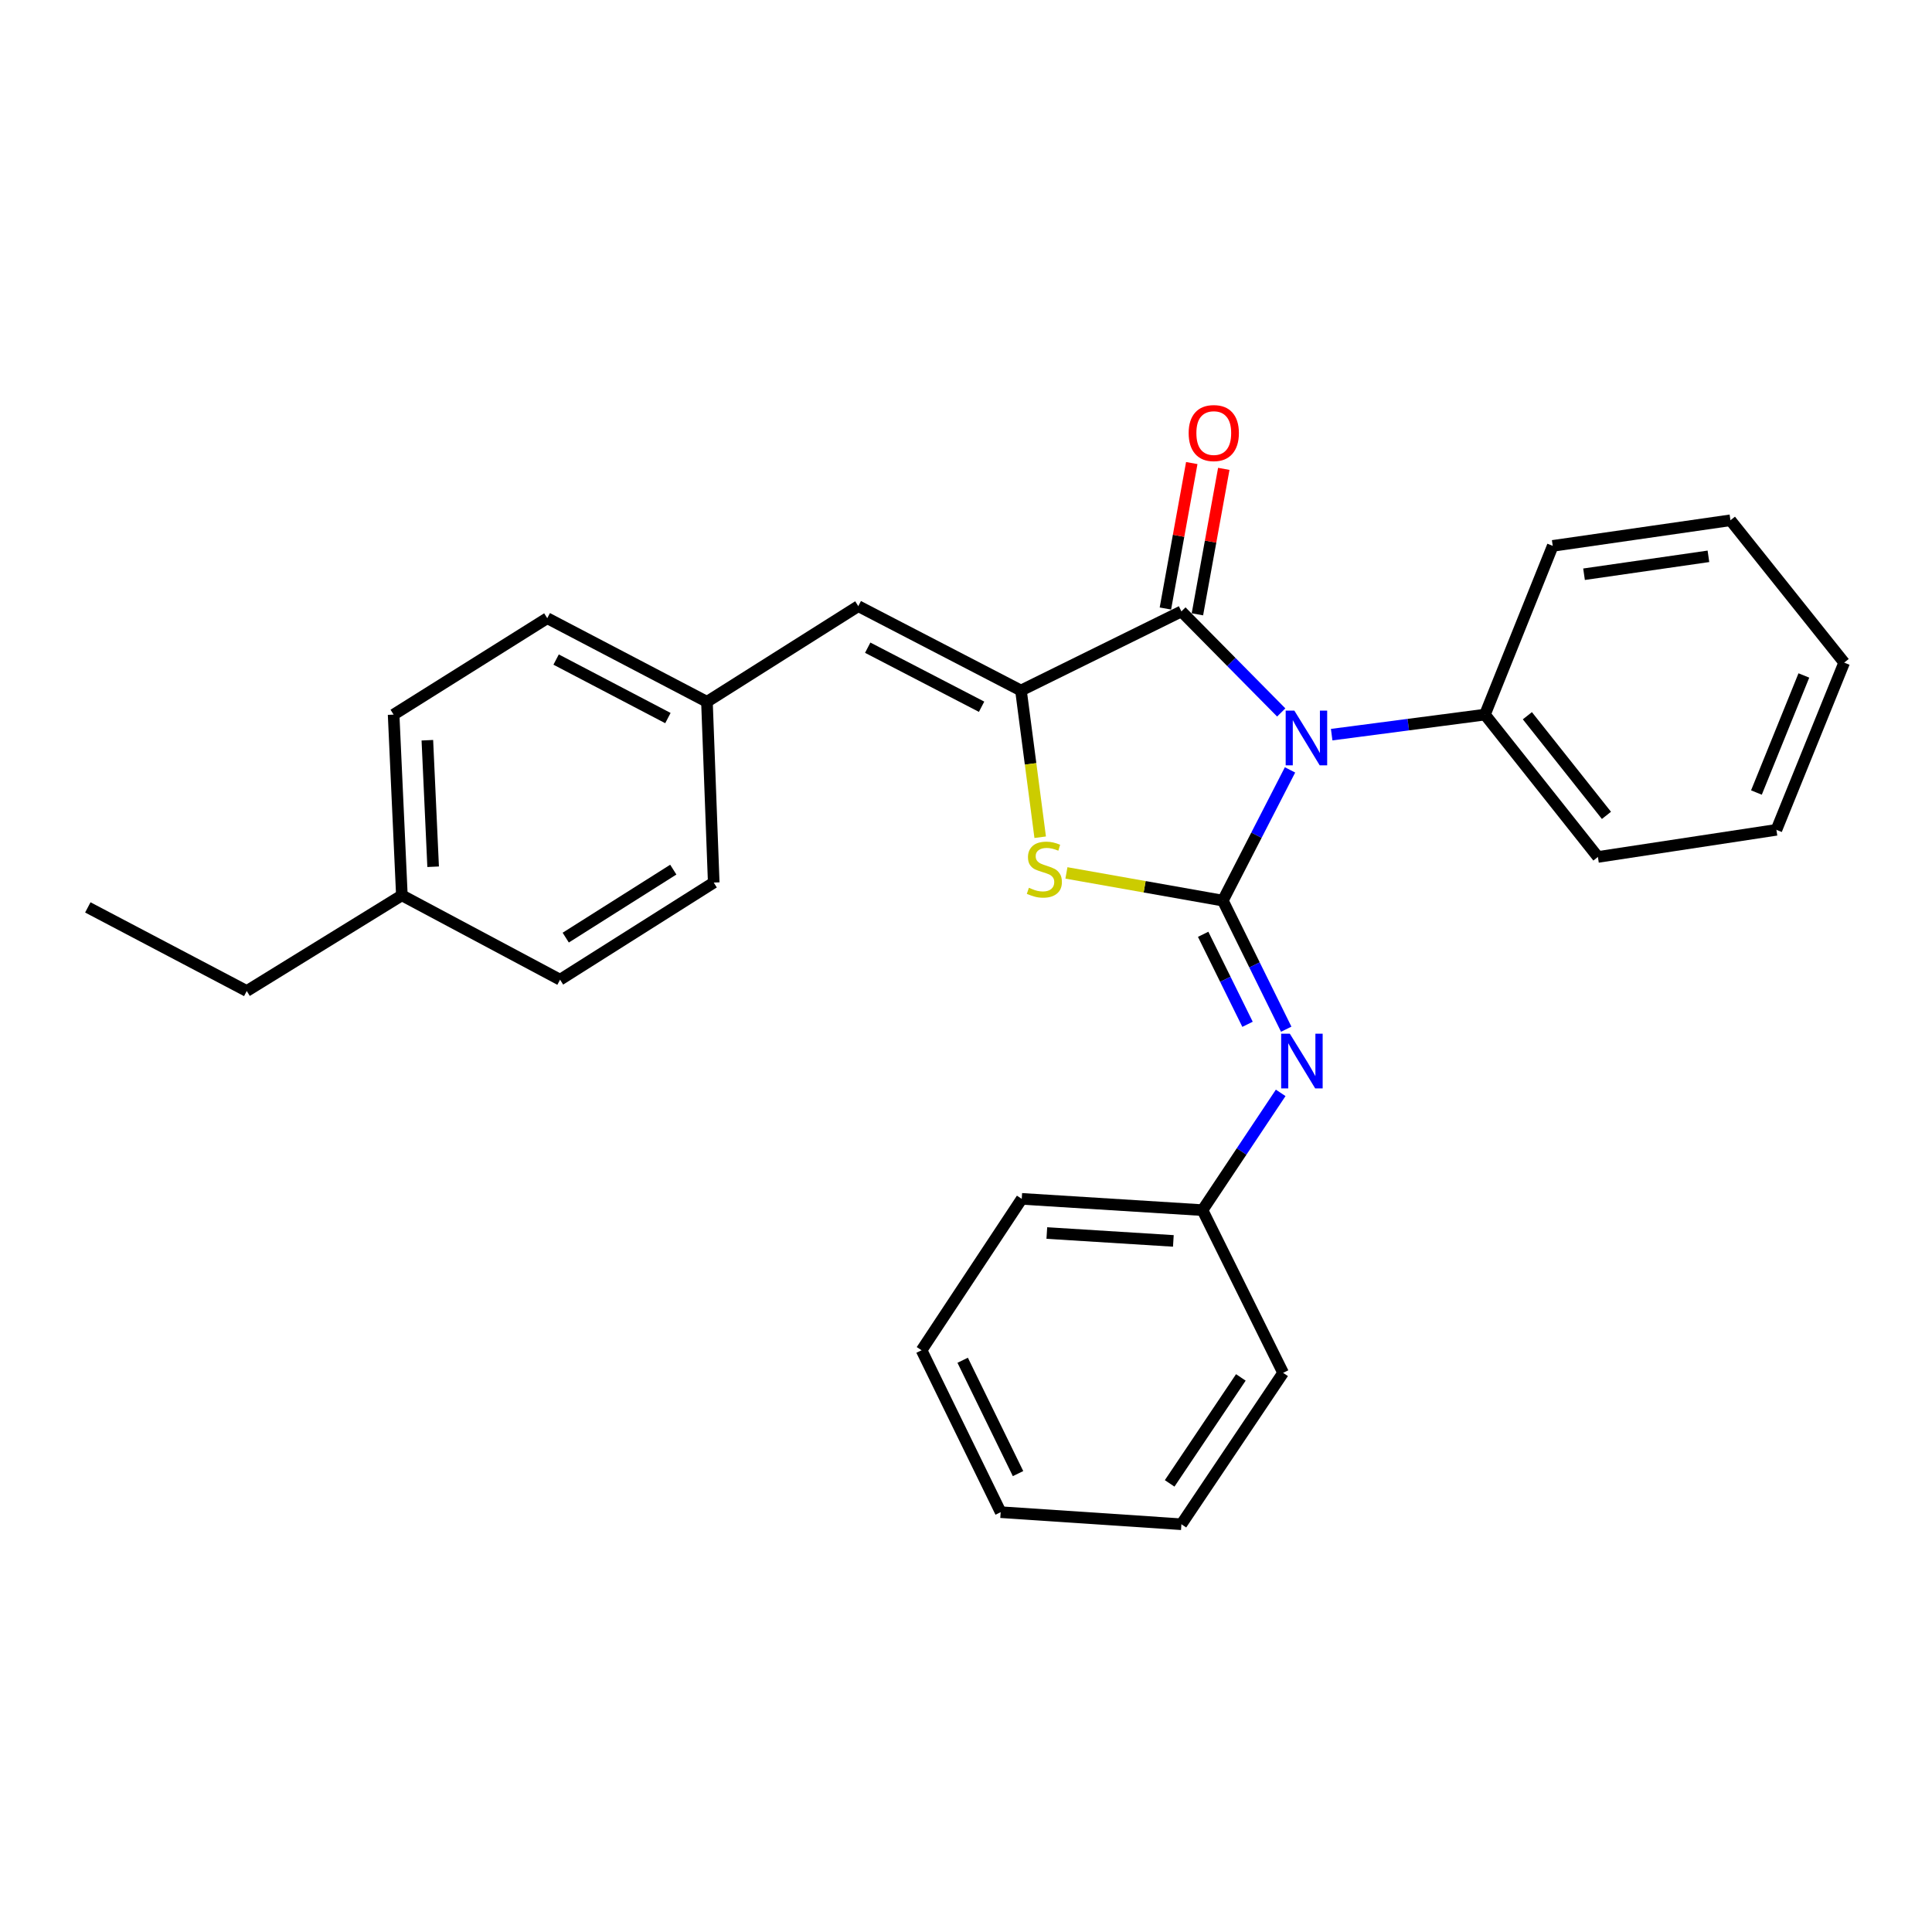 <?xml version='1.0' encoding='iso-8859-1'?>
<svg version='1.1' baseProfile='full'
              xmlns='http://www.w3.org/2000/svg'
                      xmlns:rdkit='http://www.rdkit.org/xml'
                      xmlns:xlink='http://www.w3.org/1999/xlink'
                  xml:space='preserve'
width='1000px' height='1000px' viewBox='0 0 1000 1000'>
<!-- END OF HEADER -->
<rect style='opacity:1.0;fill:#FFFFFF;stroke:none' width='1000' height='1000' x='0' y='0'> </rect>
<path class='bond-0' d='M 667.711,398.493 L 650.323,432.325' style='fill:none;fill-rule:evenodd;stroke:#0000FF;stroke-width:6px;stroke-linecap:butt;stroke-linejoin:miter;stroke-opacity:1' />
<path class='bond-0' d='M 650.323,432.325 L 632.935,466.158' style='fill:none;fill-rule:evenodd;stroke:#000000;stroke-width:6px;stroke-linecap:butt;stroke-linejoin:miter;stroke-opacity:1' />
<path class='bond-1' d='M 663.163,368.766 L 637.327,342.617' style='fill:none;fill-rule:evenodd;stroke:#0000FF;stroke-width:6px;stroke-linecap:butt;stroke-linejoin:miter;stroke-opacity:1' />
<path class='bond-1' d='M 637.327,342.617 L 611.492,316.467' style='fill:none;fill-rule:evenodd;stroke:#000000;stroke-width:6px;stroke-linecap:butt;stroke-linejoin:miter;stroke-opacity:1' />
<path class='bond-6' d='M 689.274,380.257 L 728.938,375.068' style='fill:none;fill-rule:evenodd;stroke:#0000FF;stroke-width:6px;stroke-linecap:butt;stroke-linejoin:miter;stroke-opacity:1' />
<path class='bond-6' d='M 728.938,375.068 L 768.601,369.879' style='fill:none;fill-rule:evenodd;stroke:#000000;stroke-width:6px;stroke-linecap:butt;stroke-linejoin:miter;stroke-opacity:1' />
<path class='bond-3' d='M 632.935,466.158 L 592.459,458.988' style='fill:none;fill-rule:evenodd;stroke:#000000;stroke-width:6px;stroke-linecap:butt;stroke-linejoin:miter;stroke-opacity:1' />
<path class='bond-3' d='M 592.459,458.988 L 551.982,451.819' style='fill:none;fill-rule:evenodd;stroke:#CCCC00;stroke-width:6px;stroke-linecap:butt;stroke-linejoin:miter;stroke-opacity:1' />
<path class='bond-4' d='M 632.935,466.158 L 649.34,499.437' style='fill:none;fill-rule:evenodd;stroke:#000000;stroke-width:6px;stroke-linecap:butt;stroke-linejoin:miter;stroke-opacity:1' />
<path class='bond-4' d='M 649.34,499.437 L 665.745,532.715' style='fill:none;fill-rule:evenodd;stroke:#0000FF;stroke-width:6px;stroke-linecap:butt;stroke-linejoin:miter;stroke-opacity:1' />
<path class='bond-4' d='M 622.752,483.588 L 634.235,506.883' style='fill:none;fill-rule:evenodd;stroke:#000000;stroke-width:6px;stroke-linecap:butt;stroke-linejoin:miter;stroke-opacity:1' />
<path class='bond-4' d='M 634.235,506.883 L 645.719,530.178' style='fill:none;fill-rule:evenodd;stroke:#0000FF;stroke-width:6px;stroke-linecap:butt;stroke-linejoin:miter;stroke-opacity:1' />
<path class='bond-2' d='M 611.492,316.467 L 528.451,357.408' style='fill:none;fill-rule:evenodd;stroke:#000000;stroke-width:6px;stroke-linecap:butt;stroke-linejoin:miter;stroke-opacity:1' />
<path class='bond-7' d='M 619.777,317.97 L 626.603,280.325' style='fill:none;fill-rule:evenodd;stroke:#000000;stroke-width:6px;stroke-linecap:butt;stroke-linejoin:miter;stroke-opacity:1' />
<path class='bond-7' d='M 626.603,280.325 L 633.43,242.681' style='fill:none;fill-rule:evenodd;stroke:#FF0000;stroke-width:6px;stroke-linecap:butt;stroke-linejoin:miter;stroke-opacity:1' />
<path class='bond-7' d='M 603.207,314.965 L 610.033,277.32' style='fill:none;fill-rule:evenodd;stroke:#000000;stroke-width:6px;stroke-linecap:butt;stroke-linejoin:miter;stroke-opacity:1' />
<path class='bond-7' d='M 610.033,277.32 L 616.86,239.676' style='fill:none;fill-rule:evenodd;stroke:#FF0000;stroke-width:6px;stroke-linecap:butt;stroke-linejoin:miter;stroke-opacity:1' />
<path class='bond-5' d='M 528.451,357.408 L 444.25,313.745' style='fill:none;fill-rule:evenodd;stroke:#000000;stroke-width:6px;stroke-linecap:butt;stroke-linejoin:miter;stroke-opacity:1' />
<path class='bond-5' d='M 508.068,365.808 L 449.127,335.244' style='fill:none;fill-rule:evenodd;stroke:#000000;stroke-width:6px;stroke-linecap:butt;stroke-linejoin:miter;stroke-opacity:1' />
<path class='bond-27' d='M 528.451,357.408 L 533.426,395.377' style='fill:none;fill-rule:evenodd;stroke:#000000;stroke-width:6px;stroke-linecap:butt;stroke-linejoin:miter;stroke-opacity:1' />
<path class='bond-27' d='M 533.426,395.377 L 538.401,433.346' style='fill:none;fill-rule:evenodd;stroke:#CCCC00;stroke-width:6px;stroke-linecap:butt;stroke-linejoin:miter;stroke-opacity:1' />
<path class='bond-9' d='M 662.879,565.669 L 642.644,596.017' style='fill:none;fill-rule:evenodd;stroke:#0000FF;stroke-width:6px;stroke-linecap:butt;stroke-linejoin:miter;stroke-opacity:1' />
<path class='bond-9' d='M 642.644,596.017 L 622.41,626.365' style='fill:none;fill-rule:evenodd;stroke:#000000;stroke-width:6px;stroke-linecap:butt;stroke-linejoin:miter;stroke-opacity:1' />
<path class='bond-8' d='M 444.25,313.745 L 365.914,363.246' style='fill:none;fill-rule:evenodd;stroke:#000000;stroke-width:6px;stroke-linecap:butt;stroke-linejoin:miter;stroke-opacity:1' />
<path class='bond-15' d='M 768.601,369.879 L 827.074,443.555' style='fill:none;fill-rule:evenodd;stroke:#000000;stroke-width:6px;stroke-linecap:butt;stroke-linejoin:miter;stroke-opacity:1' />
<path class='bond-15' d='M 790.563,370.461 L 831.494,422.035' style='fill:none;fill-rule:evenodd;stroke:#000000;stroke-width:6px;stroke-linecap:butt;stroke-linejoin:miter;stroke-opacity:1' />
<path class='bond-16' d='M 768.601,369.879 L 803.695,282.544' style='fill:none;fill-rule:evenodd;stroke:#000000;stroke-width:6px;stroke-linecap:butt;stroke-linejoin:miter;stroke-opacity:1' />
<path class='bond-11' d='M 365.914,363.246 L 369.423,456.812' style='fill:none;fill-rule:evenodd;stroke:#000000;stroke-width:6px;stroke-linecap:butt;stroke-linejoin:miter;stroke-opacity:1' />
<path class='bond-12' d='M 365.914,363.246 L 283.257,319.976' style='fill:none;fill-rule:evenodd;stroke:#000000;stroke-width:6px;stroke-linecap:butt;stroke-linejoin:miter;stroke-opacity:1' />
<path class='bond-12' d='M 345.706,371.675 L 287.846,341.386' style='fill:none;fill-rule:evenodd;stroke:#000000;stroke-width:6px;stroke-linecap:butt;stroke-linejoin:miter;stroke-opacity:1' />
<path class='bond-18' d='M 622.41,626.365 L 528.853,620.527' style='fill:none;fill-rule:evenodd;stroke:#000000;stroke-width:6px;stroke-linecap:butt;stroke-linejoin:miter;stroke-opacity:1' />
<path class='bond-18' d='M 607.327,642.296 L 541.838,638.21' style='fill:none;fill-rule:evenodd;stroke:#000000;stroke-width:6px;stroke-linecap:butt;stroke-linejoin:miter;stroke-opacity:1' />
<path class='bond-19' d='M 622.41,626.365 L 664.136,710.584' style='fill:none;fill-rule:evenodd;stroke:#000000;stroke-width:6px;stroke-linecap:butt;stroke-linejoin:miter;stroke-opacity:1' />
<path class='bond-10' d='M 208.009,463.426 L 203.734,369.879' style='fill:none;fill-rule:evenodd;stroke:#000000;stroke-width:6px;stroke-linecap:butt;stroke-linejoin:miter;stroke-opacity:1' />
<path class='bond-10' d='M 224.191,448.625 L 221.198,383.142' style='fill:none;fill-rule:evenodd;stroke:#000000;stroke-width:6px;stroke-linecap:butt;stroke-linejoin:miter;stroke-opacity:1' />
<path class='bond-17' d='M 208.009,463.426 L 127.719,512.946' style='fill:none;fill-rule:evenodd;stroke:#000000;stroke-width:6px;stroke-linecap:butt;stroke-linejoin:miter;stroke-opacity:1' />
<path class='bond-29' d='M 208.009,463.426 L 289.89,507.089' style='fill:none;fill-rule:evenodd;stroke:#000000;stroke-width:6px;stroke-linecap:butt;stroke-linejoin:miter;stroke-opacity:1' />
<path class='bond-14' d='M 369.423,456.812 L 289.89,507.089' style='fill:none;fill-rule:evenodd;stroke:#000000;stroke-width:6px;stroke-linecap:butt;stroke-linejoin:miter;stroke-opacity:1' />
<path class='bond-14' d='M 348.494,450.119 L 292.822,485.313' style='fill:none;fill-rule:evenodd;stroke:#000000;stroke-width:6px;stroke-linecap:butt;stroke-linejoin:miter;stroke-opacity:1' />
<path class='bond-13' d='M 283.257,319.976 L 203.734,369.879' style='fill:none;fill-rule:evenodd;stroke:#000000;stroke-width:6px;stroke-linecap:butt;stroke-linejoin:miter;stroke-opacity:1' />
<path class='bond-22' d='M 827.074,443.555 L 919.471,429.521' style='fill:none;fill-rule:evenodd;stroke:#000000;stroke-width:6px;stroke-linecap:butt;stroke-linejoin:miter;stroke-opacity:1' />
<path class='bond-21' d='M 803.695,282.544 L 895.68,269.296' style='fill:none;fill-rule:evenodd;stroke:#000000;stroke-width:6px;stroke-linecap:butt;stroke-linejoin:miter;stroke-opacity:1' />
<path class='bond-21' d='M 819.893,297.225 L 884.282,287.951' style='fill:none;fill-rule:evenodd;stroke:#000000;stroke-width:6px;stroke-linecap:butt;stroke-linejoin:miter;stroke-opacity:1' />
<path class='bond-20' d='M 127.719,512.946 L 45.455,469.666' style='fill:none;fill-rule:evenodd;stroke:#000000;stroke-width:6px;stroke-linecap:butt;stroke-linejoin:miter;stroke-opacity:1' />
<path class='bond-23' d='M 528.853,620.527 L 477.004,698.89' style='fill:none;fill-rule:evenodd;stroke:#000000;stroke-width:6px;stroke-linecap:butt;stroke-linejoin:miter;stroke-opacity:1' />
<path class='bond-24' d='M 664.136,710.584 L 611.492,788.948' style='fill:none;fill-rule:evenodd;stroke:#000000;stroke-width:6px;stroke-linecap:butt;stroke-linejoin:miter;stroke-opacity:1' />
<path class='bond-24' d='M 642.261,712.948 L 605.41,767.802' style='fill:none;fill-rule:evenodd;stroke:#000000;stroke-width:6px;stroke-linecap:butt;stroke-linejoin:miter;stroke-opacity:1' />
<path class='bond-26' d='M 895.68,269.296 L 954.545,342.963' style='fill:none;fill-rule:evenodd;stroke:#000000;stroke-width:6px;stroke-linecap:butt;stroke-linejoin:miter;stroke-opacity:1' />
<path class='bond-28' d='M 919.471,429.521 L 954.545,342.963' style='fill:none;fill-rule:evenodd;stroke:#000000;stroke-width:6px;stroke-linecap:butt;stroke-linejoin:miter;stroke-opacity:1' />
<path class='bond-28' d='M 909.125,410.213 L 933.677,349.622' style='fill:none;fill-rule:evenodd;stroke:#000000;stroke-width:6px;stroke-linecap:butt;stroke-linejoin:miter;stroke-opacity:1' />
<path class='bond-30' d='M 477.004,698.89 L 517.944,782.698' style='fill:none;fill-rule:evenodd;stroke:#000000;stroke-width:6px;stroke-linecap:butt;stroke-linejoin:miter;stroke-opacity:1' />
<path class='bond-30' d='M 498.276,704.069 L 526.934,762.735' style='fill:none;fill-rule:evenodd;stroke:#000000;stroke-width:6px;stroke-linecap:butt;stroke-linejoin:miter;stroke-opacity:1' />
<path class='bond-25' d='M 611.492,788.948 L 517.944,782.698' style='fill:none;fill-rule:evenodd;stroke:#000000;stroke-width:6px;stroke-linecap:butt;stroke-linejoin:miter;stroke-opacity:1' />
<path  class='atom-0' d='M 669.945 367.806
L 679.225 382.806
Q 680.145 384.286, 681.625 386.966
Q 683.105 389.646, 683.185 389.806
L 683.185 367.806
L 686.945 367.806
L 686.945 396.126
L 683.065 396.126
L 673.105 379.726
Q 671.945 377.806, 670.705 375.606
Q 669.505 373.406, 669.145 372.726
L 669.145 396.126
L 665.465 396.126
L 665.465 367.806
L 669.945 367.806
' fill='#0000FF'/>
<path  class='atom-4' d='M 532.557 459.515
Q 532.877 459.635, 534.197 460.195
Q 535.517 460.755, 536.957 461.115
Q 538.437 461.435, 539.877 461.435
Q 542.557 461.435, 544.117 460.155
Q 545.677 458.835, 545.677 456.555
Q 545.677 454.995, 544.877 454.035
Q 544.117 453.075, 542.917 452.555
Q 541.717 452.035, 539.717 451.435
Q 537.197 450.675, 535.677 449.955
Q 534.197 449.235, 533.117 447.715
Q 532.077 446.195, 532.077 443.635
Q 532.077 440.075, 534.477 437.875
Q 536.917 435.675, 541.717 435.675
Q 544.997 435.675, 548.717 437.235
L 547.797 440.315
Q 544.397 438.915, 541.837 438.915
Q 539.077 438.915, 537.557 440.075
Q 536.037 441.195, 536.077 443.155
Q 536.077 444.675, 536.837 445.595
Q 537.637 446.515, 538.757 447.035
Q 539.917 447.555, 541.837 448.155
Q 544.397 448.955, 545.917 449.755
Q 547.437 450.555, 548.517 452.195
Q 549.637 453.795, 549.637 456.555
Q 549.637 460.475, 546.997 462.595
Q 544.397 464.675, 540.037 464.675
Q 537.517 464.675, 535.597 464.115
Q 533.717 463.595, 531.477 462.675
L 532.557 459.515
' fill='#CCCC00'/>
<path  class='atom-5' d='M 667.606 535.03
L 676.886 550.03
Q 677.806 551.51, 679.286 554.19
Q 680.766 556.87, 680.846 557.03
L 680.846 535.03
L 684.606 535.03
L 684.606 563.35
L 680.726 563.35
L 670.766 546.95
Q 669.606 545.03, 668.366 542.83
Q 667.166 540.63, 666.806 539.95
L 666.806 563.35
L 663.126 563.35
L 663.126 535.03
L 667.606 535.03
' fill='#0000FF'/>
<path  class='atom-8' d='M 615.248 224.151
Q 615.248 217.351, 618.608 213.551
Q 621.968 209.751, 628.248 209.751
Q 634.528 209.751, 637.888 213.551
Q 641.248 217.351, 641.248 224.151
Q 641.248 231.031, 637.848 234.951
Q 634.448 238.831, 628.248 238.831
Q 622.008 238.831, 618.608 234.951
Q 615.248 231.071, 615.248 224.151
M 628.248 235.631
Q 632.568 235.631, 634.888 232.751
Q 637.248 229.831, 637.248 224.151
Q 637.248 218.591, 634.888 215.791
Q 632.568 212.951, 628.248 212.951
Q 623.928 212.951, 621.568 215.751
Q 619.248 218.551, 619.248 224.151
Q 619.248 229.871, 621.568 232.751
Q 623.928 235.631, 628.248 235.631
' fill='#FF0000'/>
</svg>
